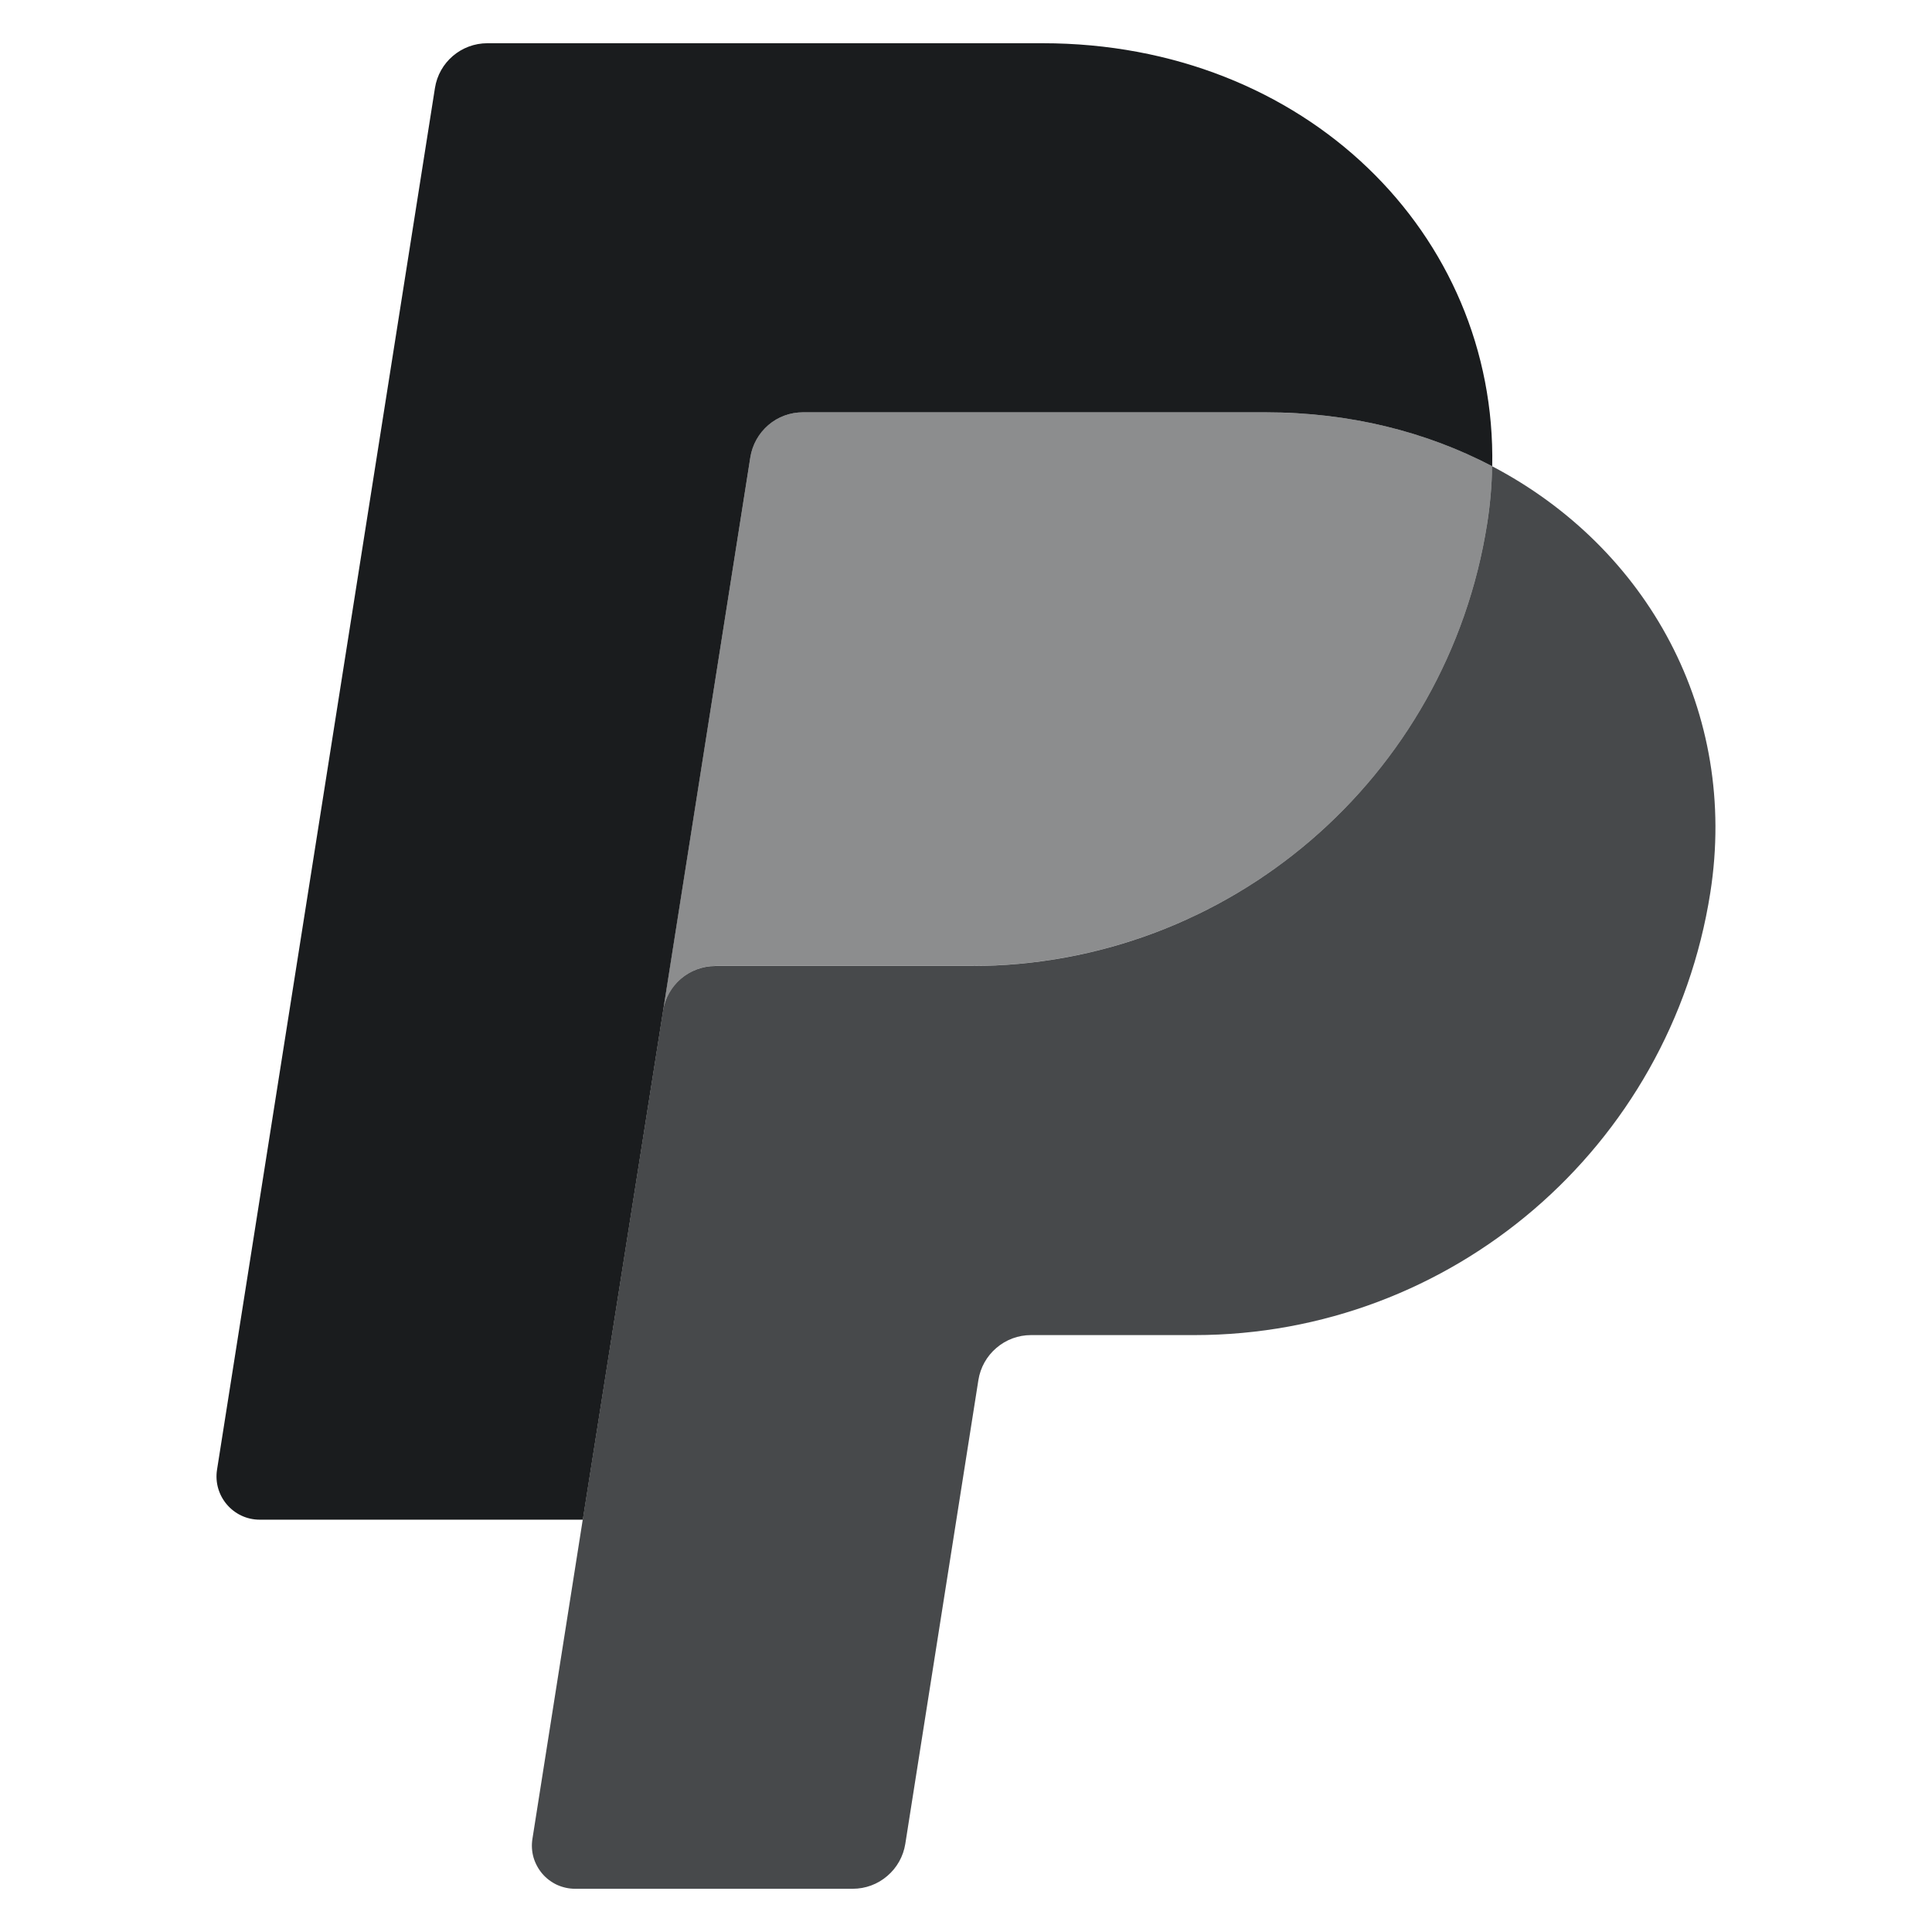 <?xml version="1.0" encoding="UTF-8"?>
<svg xmlns="http://www.w3.org/2000/svg" width="24" height="24" viewBox="0 0 24 24" fill="none">
  <path d="M9.973 5.122C9.816 5.122 9.664 5.178 9.544 5.28C9.425 5.382 9.345 5.524 9.321 5.679L8.236 12.557C8.287 12.236 8.564 11.999 8.889 11.999H12.067C15.265 11.999 17.979 9.666 18.474 6.505C18.511 6.269 18.532 6.03 18.537 5.792C17.724 5.365 16.77 5.122 15.723 5.122H9.973Z" fill="#1A1C1E" fill-opacity="0.5"></path>
  <path opacity="0.8" d="M18.536 5.792C18.532 6.031 18.511 6.269 18.474 6.505C17.978 9.667 15.264 12 12.066 12H8.888C8.563 12 8.286 12.236 8.236 12.558L7.239 18.878L6.614 22.843C6.602 22.919 6.606 22.997 6.627 23.072C6.649 23.147 6.686 23.216 6.736 23.275C6.786 23.334 6.849 23.381 6.919 23.414C6.99 23.446 7.066 23.463 7.144 23.463H10.593C10.75 23.463 10.903 23.407 11.022 23.304C11.142 23.202 11.221 23.061 11.246 22.905L12.154 17.143C12.179 16.987 12.258 16.846 12.378 16.744C12.498 16.641 12.65 16.585 12.807 16.585H14.838C18.036 16.585 20.75 14.252 21.246 11.09C21.598 8.846 20.468 6.805 18.536 5.792Z" fill="#1A1C1E"></path>
  <path d="M6.055 0.537C5.73 0.537 5.453 0.773 5.403 1.094L2.696 18.257C2.645 18.583 2.897 18.878 3.226 18.878H7.24L8.237 12.558L9.321 5.68C9.346 5.524 9.425 5.383 9.545 5.28C9.664 5.178 9.816 5.122 9.974 5.122H15.724C16.77 5.122 17.725 5.366 18.537 5.792C18.593 2.913 16.218 0.537 12.952 0.537H6.055Z" fill="#1A1C1E"></path>
</svg>
